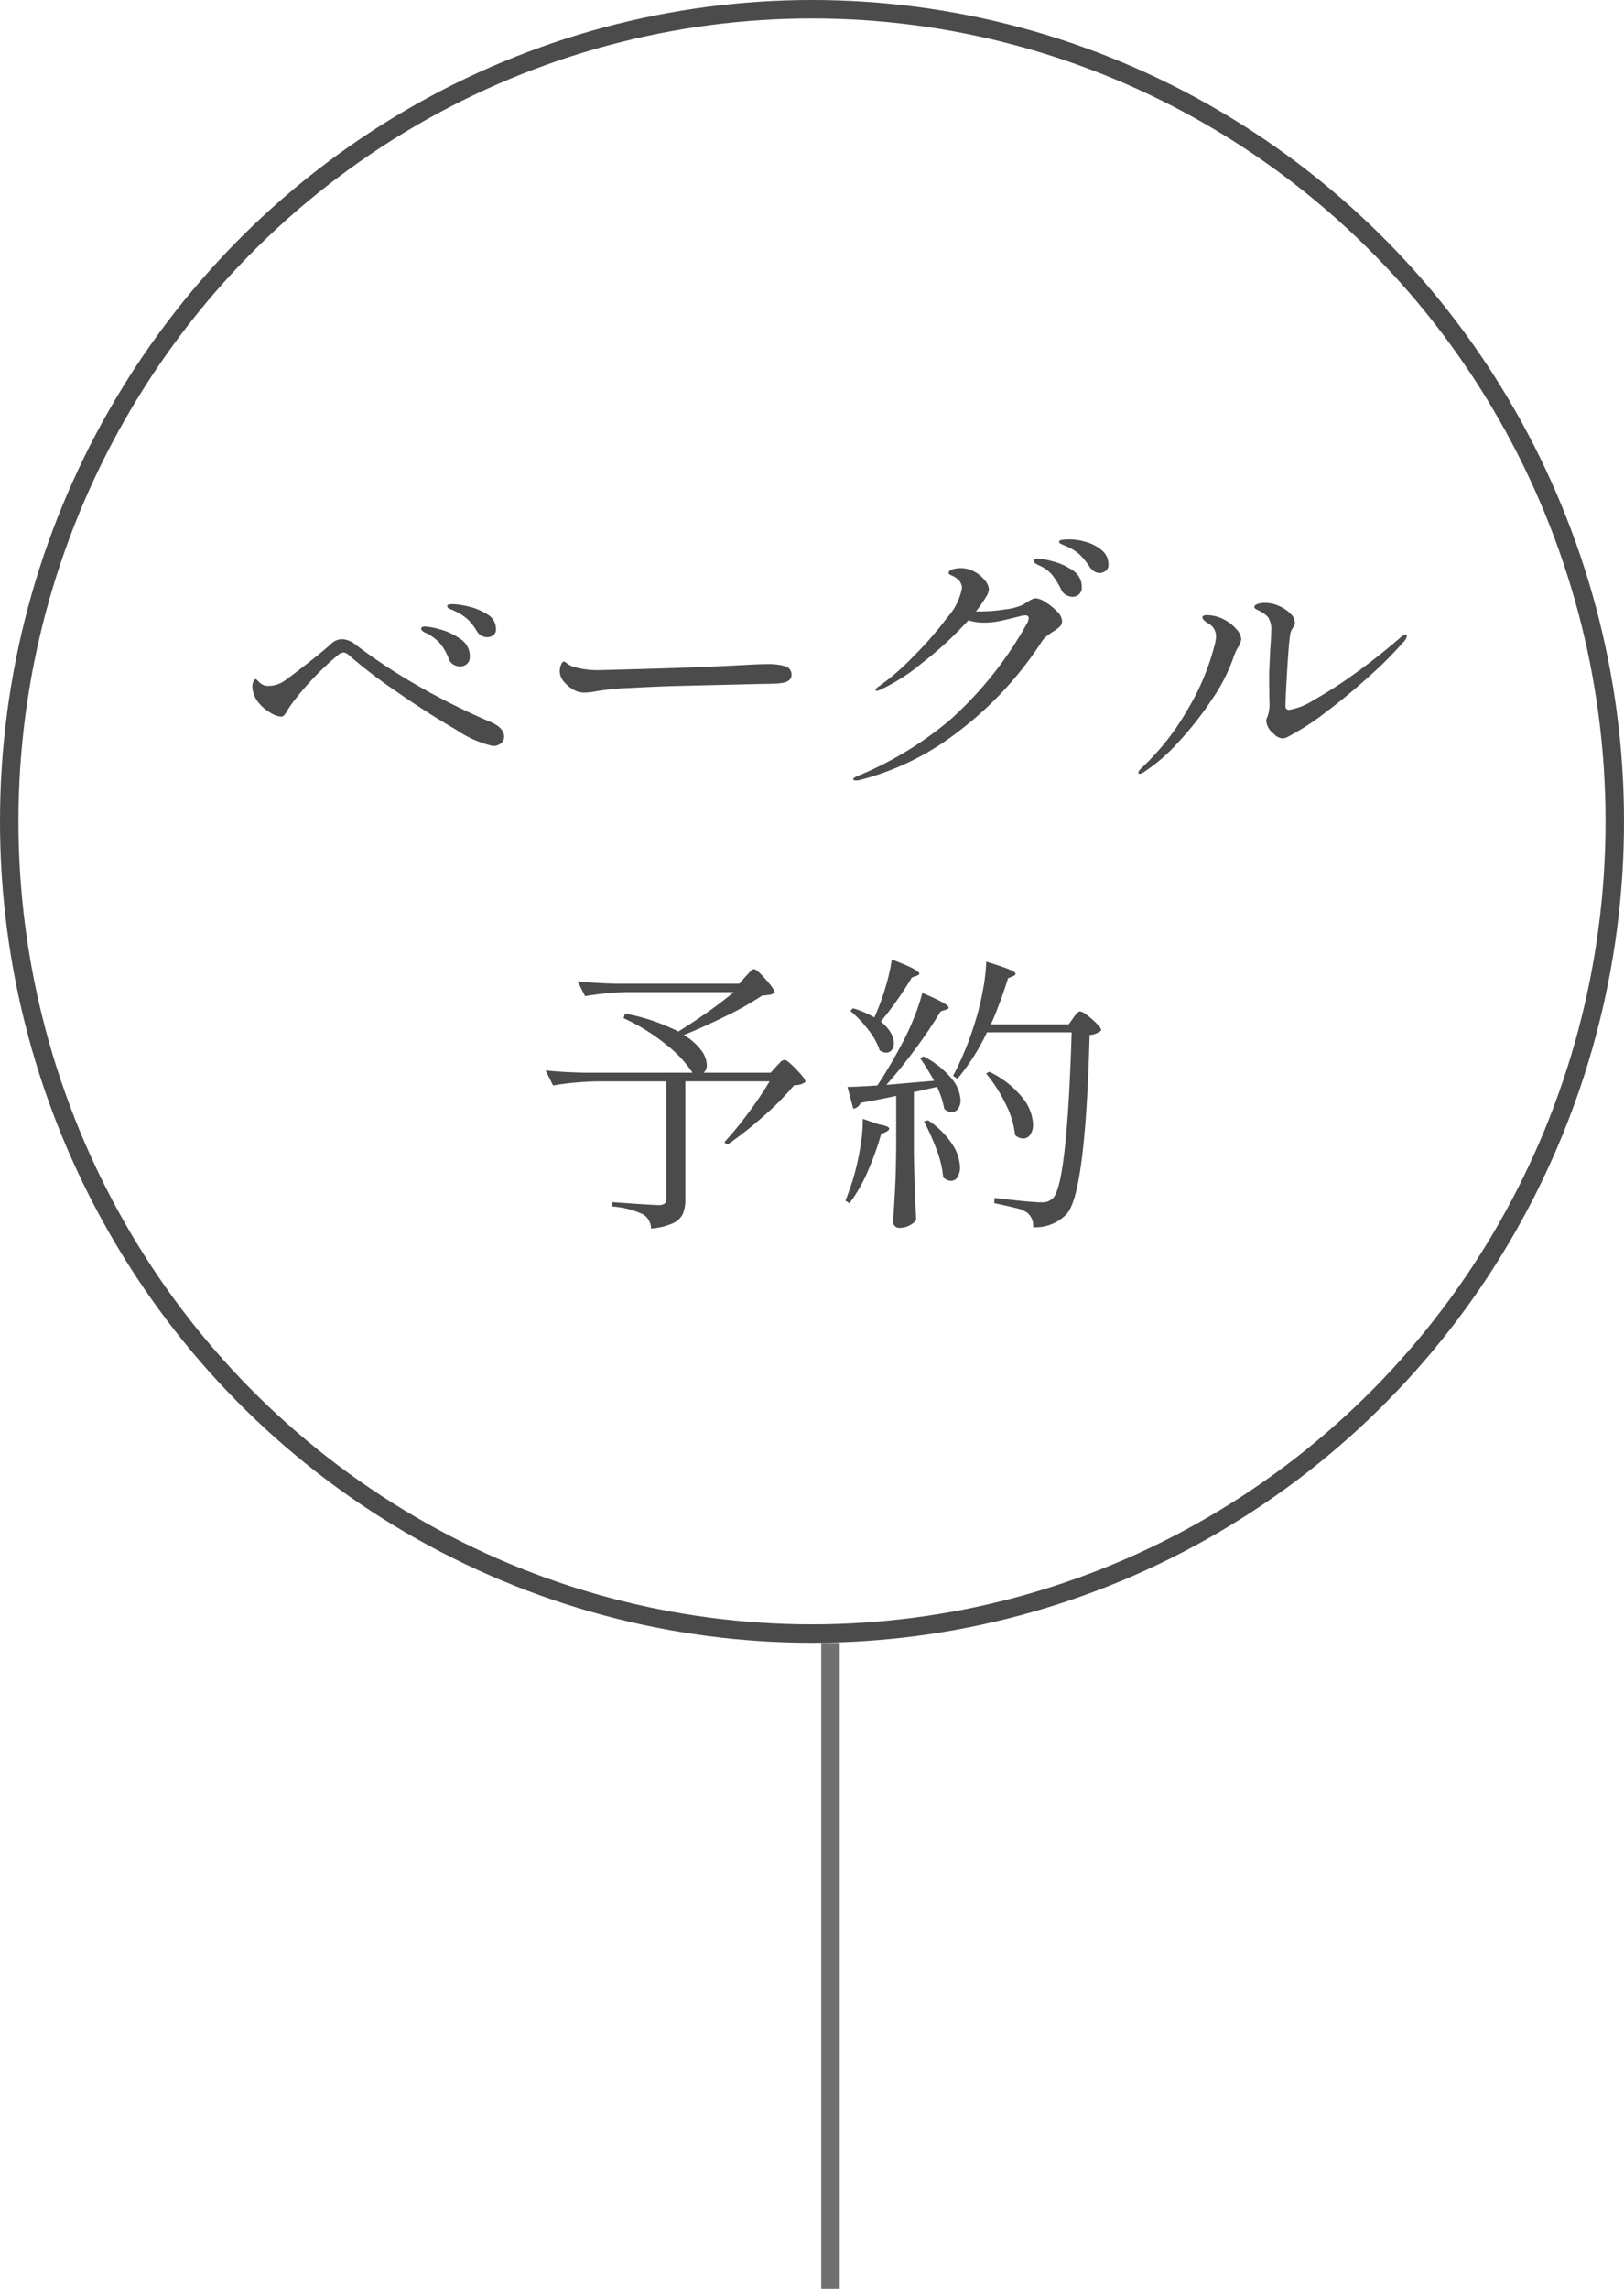 <svg xmlns="http://www.w3.org/2000/svg" width="88" height="124" viewBox="0 0 88 124">
  <g id="reserve_txt_ad01" transform="translate(-2725 -4631.301)">
    <path id="パス_1100" data-name="パス 1100" d="M-12.959-5.559a.634.634,0,0,1-.566-.33,3.05,3.05,0,0,0-.487-.629,2.743,2.743,0,0,0-.644-.424,1.622,1.622,0,0,0-.236-.11.836.836,0,0,1-.181-.086.12.12,0,0,1-.055-.1q0-.11.3-.11a4.2,4.2,0,0,1,.841.126,3.239,3.239,0,0,1,1.029.424.911.911,0,0,1,.471.8.38.38,0,0,1-.149.338A.56.56,0,0,1-12.959-5.559Zm-1.477,1.587a.716.716,0,0,1-.354-.1.576.576,0,0,1-.259-.322,2.83,2.83,0,0,0-.424-.77,2.248,2.248,0,0,0-.676-.55,1.4,1.4,0,0,0-.165-.086.616.616,0,0,1-.173-.11.153.153,0,0,1-.055-.1q0-.126.22-.126a3.834,3.834,0,0,1,.809.157,3.415,3.415,0,0,1,1.1.519,1.107,1.107,0,0,1,.511.943.521.521,0,0,1-.157.409A.544.544,0,0,1-14.436-3.972ZM-12.66.334a5.765,5.765,0,0,1-2-.888Q-16.2-1.442-17.9-2.628a26.926,26.926,0,0,1-2.522-1.925.768.768,0,0,0-.157-.118.349.349,0,0,0-.173-.055.509.509,0,0,0-.3.141,15.508,15.508,0,0,0-2.593,2.766q-.063.094-.181.291A.938.938,0,0,1-24-1.293a.252.252,0,0,1-.149.039,1.238,1.238,0,0,1-.511-.181,2.375,2.375,0,0,1-.636-.511,1.525,1.525,0,0,1-.377-.77l-.016-.141a.756.756,0,0,1,.055-.291q.055-.134.118-.134.047,0,.149.11a.888.888,0,0,0,.181.157.67.67,0,0,0,.377.094,1.485,1.485,0,0,0,.9-.3q.44-.314,1.281-.974T-21.4-5.213a.844.844,0,0,1,.566-.236,1.219,1.219,0,0,1,.723.283,31,31,0,0,0,3.324,2.2A37.164,37.164,0,0,0-12.723-.939q.676.314.676.754A.457.457,0,0,1-12.22.2.7.7,0,0,1-12.66.334Zm5.013-2.892a1.149,1.149,0,0,1-.644-.157A1.855,1.855,0,0,1-8.8-3.139.878.878,0,0,1-9.03-3.72a.907.907,0,0,1,.071-.346q.071-.173.149-.173a.387.387,0,0,1,.141.079,1.165,1.165,0,0,0,.33.189,4.564,4.564,0,0,0,1.414.2q.676-.016,2.059-.055t2.357-.071Q-.419-3.972.964-4.05q.8-.047,1.257-.047a3.292,3.292,0,0,1,.959.11.463.463,0,0,1,.346.487q0,.377-.644.44-.314.031-.864.031l-4.557.11q-1.21.031-2.632.11a14.71,14.71,0,0,0-1.846.173A3.38,3.38,0,0,1-7.647-2.558Zm26.259-8.3a3.274,3.274,0,0,1,.849.134,2.331,2.331,0,0,1,.864.44.991.991,0,0,1,.377.809.376.376,0,0,1-.157.33.567.567,0,0,1-.33.11.544.544,0,0,1-.291-.094.845.845,0,0,1-.259-.267,4.259,4.259,0,0,0-.511-.629,2.506,2.506,0,0,0-.652-.424l-.236-.1q-.126-.055-.181-.086a.1.1,0,0,1-.055-.094q0-.079.141-.1A2.949,2.949,0,0,1,18.612-10.855ZM16.868-9.818a4.316,4.316,0,0,1,.778.141,3.338,3.338,0,0,1,1.1.487,1.055,1.055,0,0,1,.511.911.51.51,0,0,1-.149.4.513.513,0,0,1-.354.134.735.735,0,0,1-.338-.094.613.613,0,0,1-.275-.3,4.5,4.5,0,0,0-.471-.77,1.867,1.867,0,0,0-.644-.5l-.149-.071a.616.616,0,0,1-.173-.11.153.153,0,0,1-.055-.1Q16.648-9.818,16.868-9.818Zm-.094,2.153a1.162,1.162,0,0,1,.519.212,3.036,3.036,0,0,1,.621.5.812.812,0,0,1,.275.511.415.415,0,0,1-.118.306,2.158,2.158,0,0,1-.369.275,3.809,3.809,0,0,0-.354.251,1.334,1.334,0,0,0-.244.267A19.26,19.26,0,0,1,12.578-.452a14.572,14.572,0,0,1-5.39,2.64.883.883,0,0,1-.173.016q-.141,0-.141-.079,0-.063.22-.157A18.964,18.964,0,0,0,12.122-1.08,20.176,20.176,0,0,0,16.286-6.3a.634.634,0,0,0,.094-.283q0-.157-.189-.157a1.089,1.089,0,0,0-.22.031q-.786.2-1.194.283a4.318,4.318,0,0,1-.817.079,2.675,2.675,0,0,1-.849-.126,19.03,19.03,0,0,1-2.483,2.294A10.378,10.378,0,0,1,8.35-2.715a.759.759,0,0,1-.2.063q-.063,0-.063-.047a.153.153,0,0,1,.055-.1A.8.8,0,0,1,8.3-2.919a13.123,13.123,0,0,0,1.8-1.564,19.466,19.466,0,0,0,1.87-2.145,3.266,3.266,0,0,0,.794-1.587q0-.44-.566-.691-.157-.063-.157-.141,0-.094.141-.157a1.285,1.285,0,0,1,.534-.094,1.471,1.471,0,0,1,.739.2,1.84,1.84,0,0,1,.558.471.835.835,0,0,1,.212.479.92.92,0,0,1-.157.409,6.693,6.693,0,0,1-.55.786h.236a8.8,8.8,0,0,0,1.351-.11,3.223,3.223,0,0,0,.959-.251l.275-.173a1.742,1.742,0,0,1,.244-.134A.487.487,0,0,1,16.773-7.665ZM30.131-.075a.7.7,0,0,1-.471-.251.984.984,0,0,1-.409-.691.44.44,0,0,1,.063-.22,2.03,2.03,0,0,0,.11-.849l-.016-1.179q0-.44.016-.676l.047-1.006q.047-.55.047-.927a1.213,1.213,0,0,0-.157-.754,1.3,1.3,0,0,0-.283-.244,3.348,3.348,0,0,0-.306-.165q-.165-.079-.165-.141,0-.11.157-.173a1.224,1.224,0,0,1,.44-.063,1.835,1.835,0,0,1,.739.165,1.926,1.926,0,0,1,.621.416.734.734,0,0,1,.244.5.5.5,0,0,1-.11.267.836.836,0,0,0-.141.314q-.079.456-.165,1.886t-.1,2.027q0,.22.2.22a3.547,3.547,0,0,0,1.32-.526,23.033,23.033,0,0,0,2.216-1.422q1.257-.9,2.452-1.933.22-.2.314-.2a.069.069,0,0,1,.079.079.662.662,0,0,1-.22.361A20.106,20.106,0,0,1,34.9-3.5q-1.139,1.037-2.373,1.972A14.275,14.275,0,0,1,30.382-.138.558.558,0,0,1,30.131-.075ZM22.4,1.843q-.079,0-.079-.063,0-.079.173-.251A13.447,13.447,0,0,0,25-1.654a12.916,12.916,0,0,0,1.454-3.481,1.864,1.864,0,0,0,.079-.487.792.792,0,0,0-.44-.691q-.3-.189-.3-.314t.251-.126a2.1,2.1,0,0,1,1.006.283A2.032,2.032,0,0,1,27.624-6a.9.9,0,0,1,.275.55,1.151,1.151,0,0,1-.173.44,2.628,2.628,0,0,0-.267.6A9.575,9.575,0,0,1,26.32-2.2,18.092,18.092,0,0,1,24.482.138,9.479,9.479,0,0,1,22.6,1.764.421.421,0,0,1,22.4,1.843ZM1.043,12.82q.079-.079.22-.236t.236-.157q.141,0,.629.55t.487.723a.551.551,0,0,1-.244.11,3.071,3.071,0,0,1-.432.047A15.857,15.857,0,0,1,.045,14.934q-1.186.589-2.349,1.061a3.287,3.287,0,0,1,.943.833,1.4,1.4,0,0,1,.3.786.516.516,0,0,1-.173.424h3.63l.314-.346q.047-.047.189-.2a.384.384,0,0,1,.251-.149q.141,0,.636.511t.5.684a.927.927,0,0,1-.613.173,14.427,14.427,0,0,1-1.634,1.658,20.194,20.194,0,0,1-1.98,1.564l-.173-.126a19.044,19.044,0,0,0,1.3-1.587,20.185,20.185,0,0,0,1.155-1.713H-2.226v6.4a1.957,1.957,0,0,1-.134.778,1.08,1.08,0,0,1-.542.511,3.519,3.519,0,0,1-1.179.283.944.944,0,0,0-.409-.754,4.655,4.655,0,0,0-1.7-.44v-.236q2.137.157,2.514.157a.525.525,0,0,0,.33-.079.331.331,0,0,0,.094-.267V18.509H-7.035a15.924,15.924,0,0,0-2.357.22l-.409-.817q.864.094,2.09.126h5.877a6.453,6.453,0,0,0-1.414-1.509,10.665,10.665,0,0,0-2.326-1.446l.079-.251a10.9,10.9,0,0,1,2.892.974q.786-.487,1.6-1.061T.4,13.669h-5.7a15.924,15.924,0,0,0-2.357.22l-.409-.8q.864.094,2.09.126H.7ZM8.036,15a12.331,12.331,0,0,0,.574-1.556,10.488,10.488,0,0,0,.354-1.54q1.493.566,1.493.77,0,.047-.141.11l-.267.094a19.737,19.737,0,0,1-1.681,2.389,2.288,2.288,0,0,1,.534.6,1.135,1.135,0,0,1,.173.566.57.57,0,0,1-.118.377.38.38,0,0,1-.306.141.7.7,0,0,1-.346-.126,3.554,3.554,0,0,0-.621-1.116,6.72,6.72,0,0,0-.966-1.021l.141-.141a4.979,4.979,0,0,1,1.163.5Zm10.765.063q.031-.047.11-.149a.792.792,0,0,1,.141-.149.209.209,0,0,1,.126-.047.929.929,0,0,1,.377.212,4.361,4.361,0,0,1,.519.456q.236.244.236.354a.973.973,0,0,1-.629.251q-.22,8.439-1.21,9.665a2.333,2.333,0,0,1-1.854.754.894.894,0,0,0-.314-.786,1.749,1.749,0,0,0-.636-.259q-.464-.118-1.155-.259l.016-.283q2.011.236,2.514.236a1.138,1.138,0,0,0,.377-.047.942.942,0,0,0,.283-.189q.754-.754,1.006-8.973H14.118a11.536,11.536,0,0,1-1.6,2.514l-.236-.157A16.629,16.629,0,0,0,13.442,15.4a13.611,13.611,0,0,0,.44-1.744,10.431,10.431,0,0,0,.2-1.634q.88.267,1.234.416t.354.244q0,.063-.141.126l-.267.11a23.326,23.326,0,0,1-.927,2.5h4.212Zm-7.543,3.41q-.44-.77-.754-1.21l.173-.11a4.76,4.76,0,0,1,1.524,1.2,1.987,1.987,0,0,1,.487,1.171.76.76,0,0,1-.134.464.4.4,0,0,1-.338.181A.594.594,0,0,1,11.808,20a4.984,4.984,0,0,0-.393-1.194q-.691.157-1.257.283v3.237q.031,1.949.126,3.693a1.008,1.008,0,0,1-.361.291,1.187,1.187,0,0,1-.566.134.316.316,0,0,1-.228-.1.3.3,0,0,1-.1-.212q.063-.927.11-1.8T9.2,22.045v-2.75q-.864.189-1.933.377a.479.479,0,0,1-.393.314l-.314-1.179q.471,0,1.619-.079.581-.864,1.226-2.059a14.021,14.021,0,0,0,.723-1.516,10.852,10.852,0,0,0,.487-1.438q1.43.6,1.43.8,0,.063-.157.11l-.283.094q-.534.9-1.328,1.98t-1.611,2Zm2.986-.487A5.124,5.124,0,0,1,16.051,19.4a2.472,2.472,0,0,1,.566,1.43.95.95,0,0,1-.149.558.453.453,0,0,1-.385.212.639.639,0,0,1-.44-.189,4.778,4.778,0,0,0-.526-1.705,8.114,8.114,0,0,0-1.045-1.626ZM8.256,20.835q.566.094.566.236,0,.079-.173.173l-.267.126a15.5,15.5,0,0,1-.754,2.082,8.281,8.281,0,0,1-.959,1.658l-.22-.141q.157-.377.393-1.1a13.317,13.317,0,0,0,.4-1.721,8.635,8.635,0,0,0,.149-1.611Zm2.672-.22a4.674,4.674,0,0,1,1.32,1.312,2.382,2.382,0,0,1,.409,1.218.994.994,0,0,1-.134.55.406.406,0,0,1-.354.2.6.6,0,0,1-.424-.2,5.443,5.443,0,0,0-.354-1.485,12.507,12.507,0,0,0-.684-1.532Z" transform="translate(2764.362 4671.379)" fill="#4b4b4b"/>
    <g id="楕円形_3" data-name="楕円形 3" transform="translate(2725 4631.301)" fill="none" stroke="#4b4b4b" stroke-width="1">
      <ellipse cx="44" cy="44.5" rx="44" ry="44.5" stroke="none"/>
      <ellipse cx="44" cy="44.5" rx="43.5" ry="44" fill="none"/>
    </g>
    <line id="線_17" data-name="線 17" y2="35" transform="translate(2770 4720.301)" fill="none" stroke="#707070" stroke-width="1"/>
  </g>
</svg>
